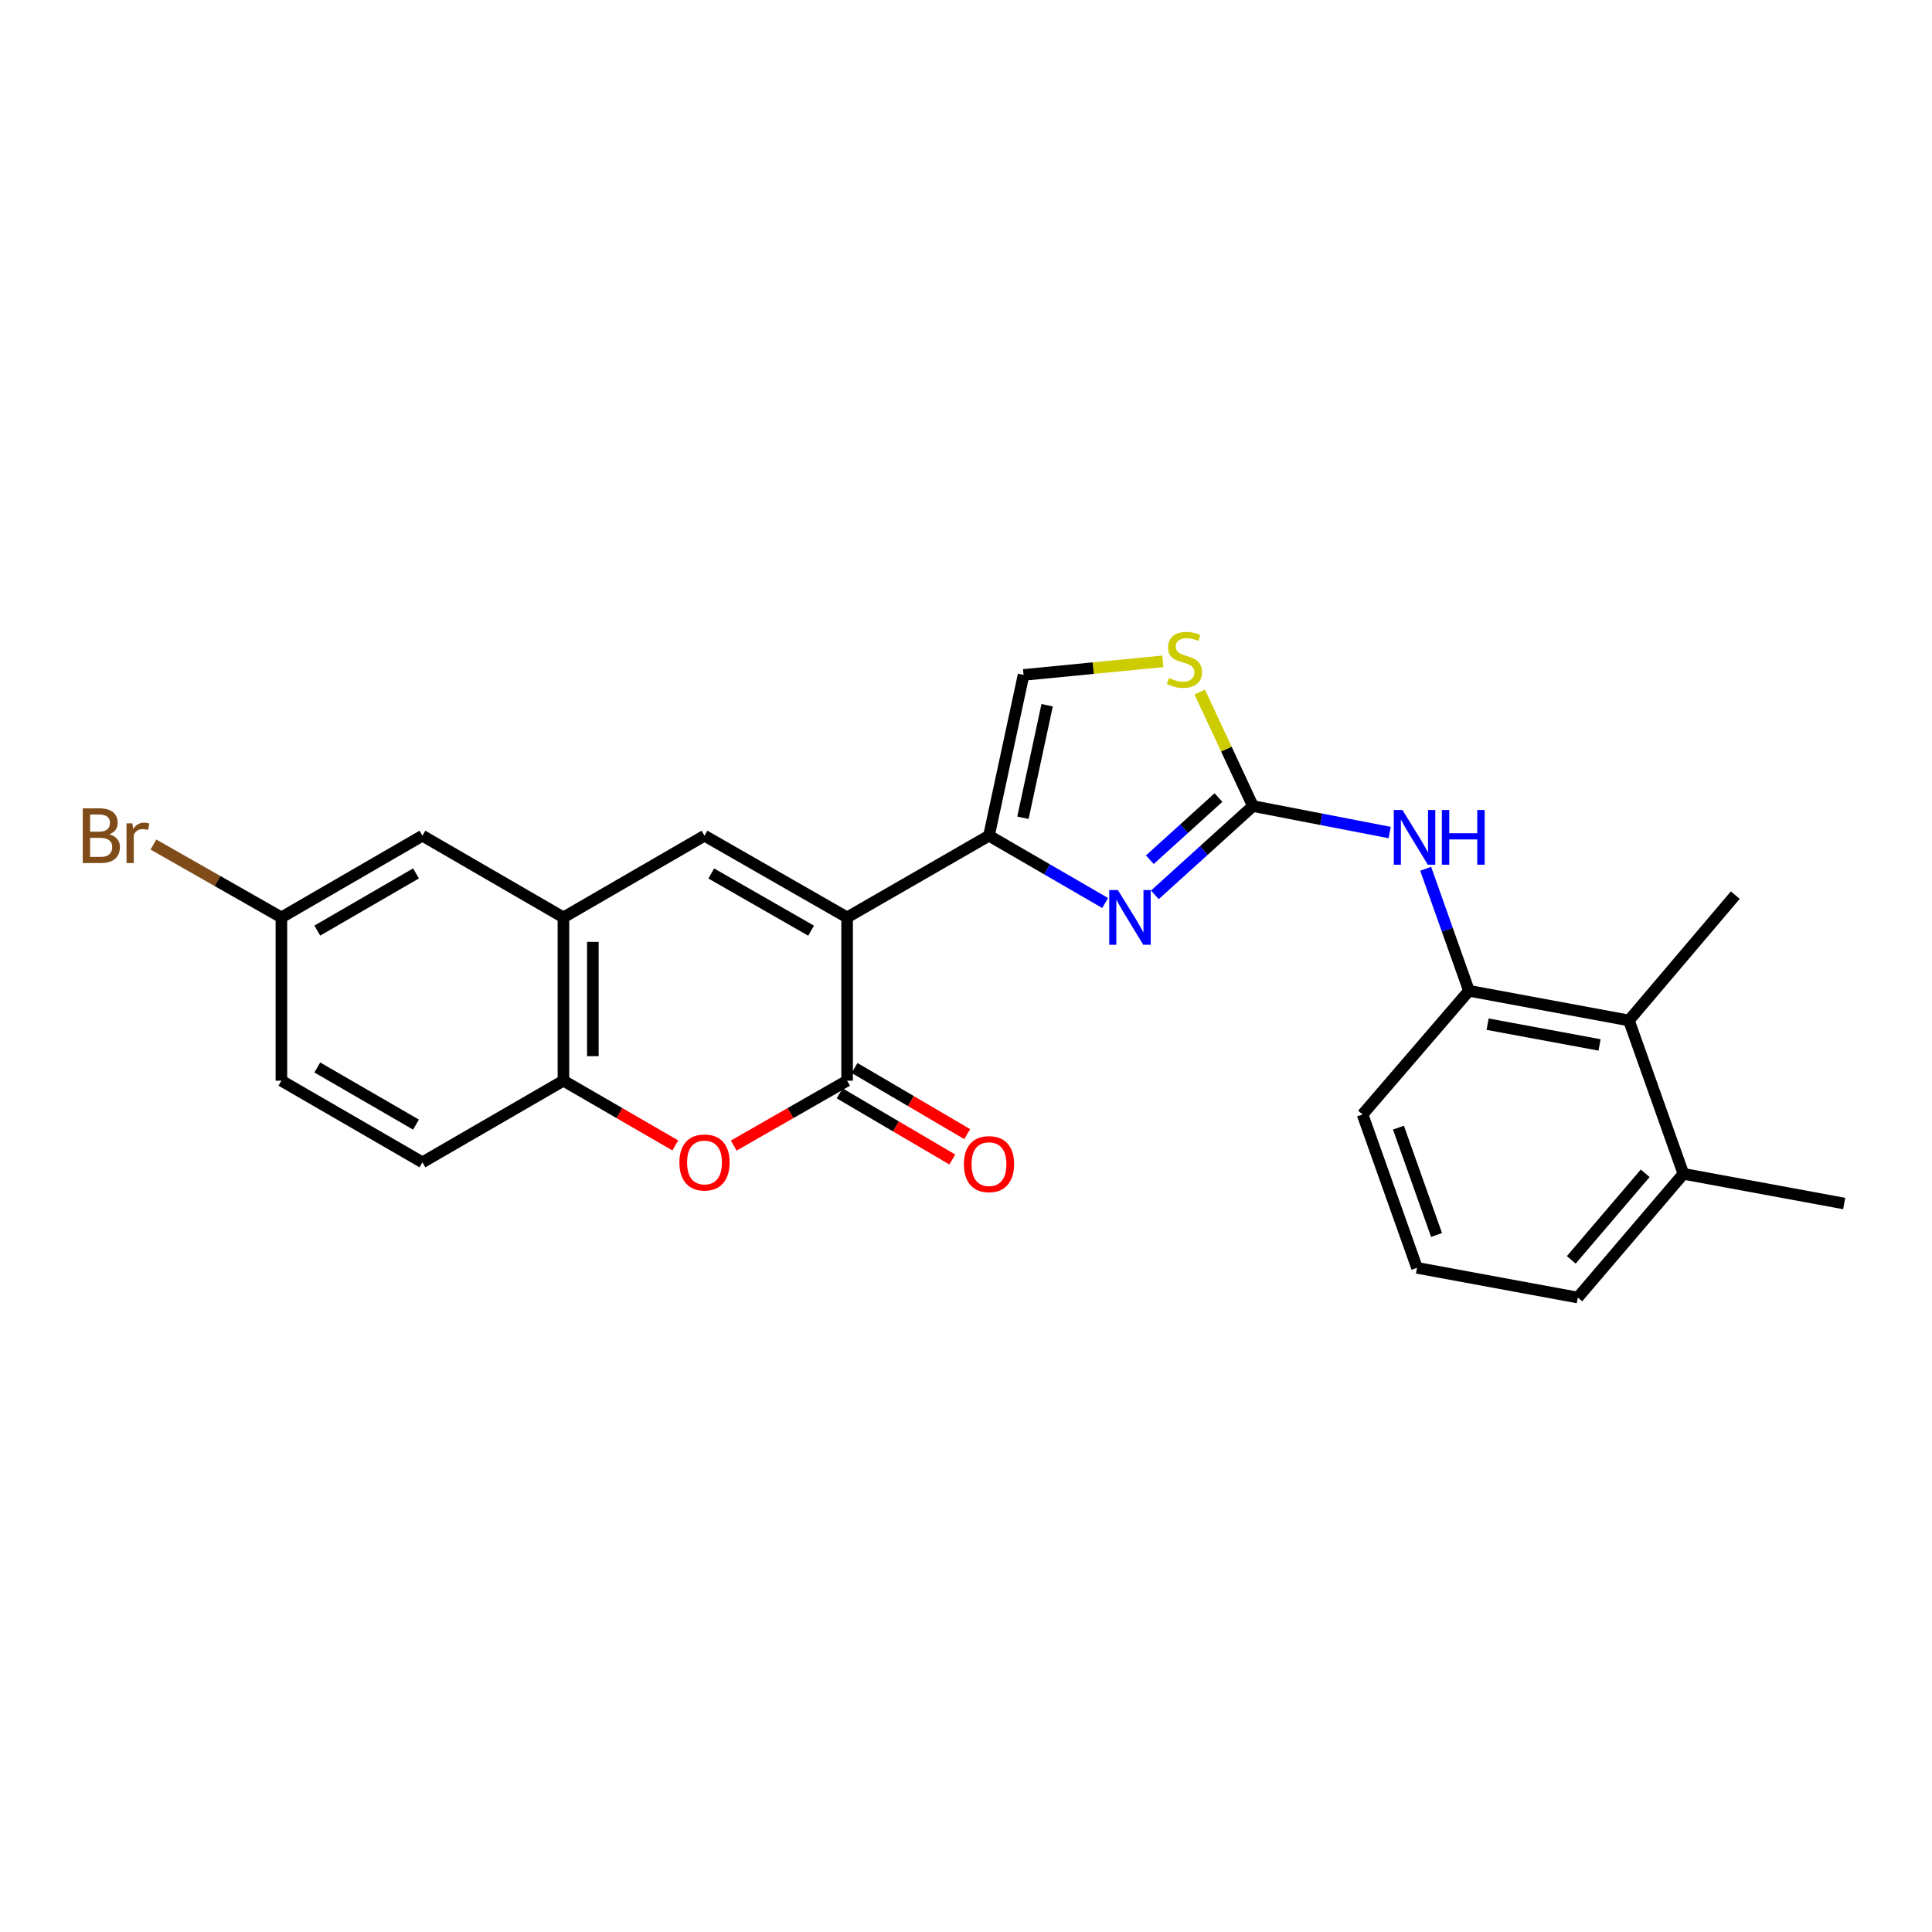 <?xml version='1.0' encoding='iso-8859-1'?>
<svg version='1.1' baseProfile='full'
              xmlns='http://www.w3.org/2000/svg'
                      xmlns:rdkit='http://www.rdkit.org/xml'
                      xmlns:xlink='http://www.w3.org/1999/xlink'
                  xml:space='preserve'
width='1000px' height='1000px' viewBox='0 0 1000 1000'>
<!-- END OF HEADER -->
<rect style='opacity:1.0;fill:#FFFFFF;stroke:none' width='1000' height='1000' x='0' y='0'> </rect>
<path class='bond-0' d='M 438.463,474.844 L 511.897,432.557' style='fill:none;fill-rule:evenodd;stroke:#000000;stroke-width:6px;stroke-linecap:butt;stroke-linejoin:miter;stroke-opacity:1' />
<path class='bond-1' d='M 438.463,474.844 L 438.463,559.359' style='fill:none;fill-rule:evenodd;stroke:#000000;stroke-width:6px;stroke-linecap:butt;stroke-linejoin:miter;stroke-opacity:1' />
<path class='bond-4' d='M 438.463,474.844 L 364.649,432.557' style='fill:none;fill-rule:evenodd;stroke:#000000;stroke-width:6px;stroke-linecap:butt;stroke-linejoin:miter;stroke-opacity:1' />
<path class='bond-4' d='M 419.822,481.713 L 368.152,452.112' style='fill:none;fill-rule:evenodd;stroke:#000000;stroke-width:6px;stroke-linecap:butt;stroke-linejoin:miter;stroke-opacity:1' />
<path class='bond-2' d='M 511.897,432.557 L 541.961,449.977' style='fill:none;fill-rule:evenodd;stroke:#000000;stroke-width:6px;stroke-linecap:butt;stroke-linejoin:miter;stroke-opacity:1' />
<path class='bond-2' d='M 541.961,449.977 L 572.025,467.398' style='fill:none;fill-rule:evenodd;stroke:#0000FF;stroke-width:6px;stroke-linecap:butt;stroke-linejoin:miter;stroke-opacity:1' />
<path class='bond-8' d='M 511.897,432.557 L 529.796,349.336' style='fill:none;fill-rule:evenodd;stroke:#000000;stroke-width:6px;stroke-linecap:butt;stroke-linejoin:miter;stroke-opacity:1' />
<path class='bond-8' d='M 529.468,423.275 L 541.997,365.021' style='fill:none;fill-rule:evenodd;stroke:#000000;stroke-width:6px;stroke-linecap:butt;stroke-linejoin:miter;stroke-opacity:1' />
<path class='bond-5' d='M 438.463,559.359 L 409.119,576.156' style='fill:none;fill-rule:evenodd;stroke:#000000;stroke-width:6px;stroke-linecap:butt;stroke-linejoin:miter;stroke-opacity:1' />
<path class='bond-5' d='M 409.119,576.156 L 379.775,592.953' style='fill:none;fill-rule:evenodd;stroke:#FF0000;stroke-width:6px;stroke-linecap:butt;stroke-linejoin:miter;stroke-opacity:1' />
<path class='bond-13' d='M 434.608,565.924 L 463.761,583.041' style='fill:none;fill-rule:evenodd;stroke:#000000;stroke-width:6px;stroke-linecap:butt;stroke-linejoin:miter;stroke-opacity:1' />
<path class='bond-13' d='M 463.761,583.041 L 492.913,600.157' style='fill:none;fill-rule:evenodd;stroke:#FF0000;stroke-width:6px;stroke-linecap:butt;stroke-linejoin:miter;stroke-opacity:1' />
<path class='bond-13' d='M 442.318,552.794 L 471.47,569.91' style='fill:none;fill-rule:evenodd;stroke:#000000;stroke-width:6px;stroke-linecap:butt;stroke-linejoin:miter;stroke-opacity:1' />
<path class='bond-13' d='M 471.47,569.91 L 500.622,587.027' style='fill:none;fill-rule:evenodd;stroke:#FF0000;stroke-width:6px;stroke-linecap:butt;stroke-linejoin:miter;stroke-opacity:1' />
<path class='bond-3' d='M 597.76,463.172 L 623.131,440.192' style='fill:none;fill-rule:evenodd;stroke:#0000FF;stroke-width:6px;stroke-linecap:butt;stroke-linejoin:miter;stroke-opacity:1' />
<path class='bond-3' d='M 623.131,440.192 L 648.503,417.212' style='fill:none;fill-rule:evenodd;stroke:#000000;stroke-width:6px;stroke-linecap:butt;stroke-linejoin:miter;stroke-opacity:1' />
<path class='bond-3' d='M 595.149,444.993 L 612.91,428.906' style='fill:none;fill-rule:evenodd;stroke:#0000FF;stroke-width:6px;stroke-linecap:butt;stroke-linejoin:miter;stroke-opacity:1' />
<path class='bond-3' d='M 612.91,428.906 L 630.67,412.82' style='fill:none;fill-rule:evenodd;stroke:#000000;stroke-width:6px;stroke-linecap:butt;stroke-linejoin:miter;stroke-opacity:1' />
<path class='bond-9' d='M 648.503,417.212 L 683.898,424.065' style='fill:none;fill-rule:evenodd;stroke:#000000;stroke-width:6px;stroke-linecap:butt;stroke-linejoin:miter;stroke-opacity:1' />
<path class='bond-9' d='M 683.898,424.065 L 719.293,430.919' style='fill:none;fill-rule:evenodd;stroke:#0000FF;stroke-width:6px;stroke-linecap:butt;stroke-linejoin:miter;stroke-opacity:1' />
<path class='bond-26' d='M 648.503,417.212 L 634.744,387.706' style='fill:none;fill-rule:evenodd;stroke:#000000;stroke-width:6px;stroke-linecap:butt;stroke-linejoin:miter;stroke-opacity:1' />
<path class='bond-26' d='M 634.744,387.706 L 620.984,358.2' style='fill:none;fill-rule:evenodd;stroke:#CCCC00;stroke-width:6px;stroke-linecap:butt;stroke-linejoin:miter;stroke-opacity:1' />
<path class='bond-6' d='M 364.649,432.557 L 291.63,474.844' style='fill:none;fill-rule:evenodd;stroke:#000000;stroke-width:6px;stroke-linecap:butt;stroke-linejoin:miter;stroke-opacity:1' />
<path class='bond-25' d='M 349.54,592.869 L 320.585,576.114' style='fill:none;fill-rule:evenodd;stroke:#FF0000;stroke-width:6px;stroke-linecap:butt;stroke-linejoin:miter;stroke-opacity:1' />
<path class='bond-25' d='M 320.585,576.114 L 291.63,559.359' style='fill:none;fill-rule:evenodd;stroke:#000000;stroke-width:6px;stroke-linecap:butt;stroke-linejoin:miter;stroke-opacity:1' />
<path class='bond-10' d='M 291.63,474.844 L 291.63,559.359' style='fill:none;fill-rule:evenodd;stroke:#000000;stroke-width:6px;stroke-linecap:butt;stroke-linejoin:miter;stroke-opacity:1' />
<path class='bond-10' d='M 306.856,487.521 L 306.856,546.681' style='fill:none;fill-rule:evenodd;stroke:#000000;stroke-width:6px;stroke-linecap:butt;stroke-linejoin:miter;stroke-opacity:1' />
<path class='bond-14' d='M 291.63,474.844 L 218.644,432.557' style='fill:none;fill-rule:evenodd;stroke:#000000;stroke-width:6px;stroke-linecap:butt;stroke-linejoin:miter;stroke-opacity:1' />
<path class='bond-7' d='M 601.896,342.312 L 565.846,345.824' style='fill:none;fill-rule:evenodd;stroke:#CCCC00;stroke-width:6px;stroke-linecap:butt;stroke-linejoin:miter;stroke-opacity:1' />
<path class='bond-7' d='M 565.846,345.824 L 529.796,349.336' style='fill:none;fill-rule:evenodd;stroke:#000000;stroke-width:6px;stroke-linecap:butt;stroke-linejoin:miter;stroke-opacity:1' />
<path class='bond-11' d='M 737.933,449.678 L 749.133,481.256' style='fill:none;fill-rule:evenodd;stroke:#0000FF;stroke-width:6px;stroke-linecap:butt;stroke-linejoin:miter;stroke-opacity:1' />
<path class='bond-11' d='M 749.133,481.256 L 760.333,512.834' style='fill:none;fill-rule:evenodd;stroke:#000000;stroke-width:6px;stroke-linecap:butt;stroke-linejoin:miter;stroke-opacity:1' />
<path class='bond-16' d='M 291.63,559.359 L 218.644,601.612' style='fill:none;fill-rule:evenodd;stroke:#000000;stroke-width:6px;stroke-linecap:butt;stroke-linejoin:miter;stroke-opacity:1' />
<path class='bond-12' d='M 760.333,512.834 L 843.13,528.187' style='fill:none;fill-rule:evenodd;stroke:#000000;stroke-width:6px;stroke-linecap:butt;stroke-linejoin:miter;stroke-opacity:1' />
<path class='bond-12' d='M 769.976,530.108 L 827.935,540.855' style='fill:none;fill-rule:evenodd;stroke:#000000;stroke-width:6px;stroke-linecap:butt;stroke-linejoin:miter;stroke-opacity:1' />
<path class='bond-20' d='M 760.333,512.834 L 705.255,576.844' style='fill:none;fill-rule:evenodd;stroke:#000000;stroke-width:6px;stroke-linecap:butt;stroke-linejoin:miter;stroke-opacity:1' />
<path class='bond-15' d='M 843.13,528.187 L 871.325,607.576' style='fill:none;fill-rule:evenodd;stroke:#000000;stroke-width:6px;stroke-linecap:butt;stroke-linejoin:miter;stroke-opacity:1' />
<path class='bond-22' d='M 843.13,528.187 L 898.191,463.314' style='fill:none;fill-rule:evenodd;stroke:#000000;stroke-width:6px;stroke-linecap:butt;stroke-linejoin:miter;stroke-opacity:1' />
<path class='bond-17' d='M 218.644,432.557 L 145.651,474.844' style='fill:none;fill-rule:evenodd;stroke:#000000;stroke-width:6px;stroke-linecap:butt;stroke-linejoin:miter;stroke-opacity:1' />
<path class='bond-17' d='M 215.328,452.075 L 164.232,481.676' style='fill:none;fill-rule:evenodd;stroke:#000000;stroke-width:6px;stroke-linecap:butt;stroke-linejoin:miter;stroke-opacity:1' />
<path class='bond-24' d='M 871.325,607.576 L 954.545,622.946' style='fill:none;fill-rule:evenodd;stroke:#000000;stroke-width:6px;stroke-linecap:butt;stroke-linejoin:miter;stroke-opacity:1' />
<path class='bond-28' d='M 871.325,607.576 L 816.662,671.603' style='fill:none;fill-rule:evenodd;stroke:#000000;stroke-width:6px;stroke-linecap:butt;stroke-linejoin:miter;stroke-opacity:1' />
<path class='bond-28' d='M 851.545,607.293 L 813.281,652.112' style='fill:none;fill-rule:evenodd;stroke:#000000;stroke-width:6px;stroke-linecap:butt;stroke-linejoin:miter;stroke-opacity:1' />
<path class='bond-27' d='M 218.644,601.612 L 145.651,559.359' style='fill:none;fill-rule:evenodd;stroke:#000000;stroke-width:6px;stroke-linecap:butt;stroke-linejoin:miter;stroke-opacity:1' />
<path class='bond-27' d='M 215.323,582.096 L 164.228,552.519' style='fill:none;fill-rule:evenodd;stroke:#000000;stroke-width:6px;stroke-linecap:butt;stroke-linejoin:miter;stroke-opacity:1' />
<path class='bond-18' d='M 145.651,474.844 L 145.651,559.359' style='fill:none;fill-rule:evenodd;stroke:#000000;stroke-width:6px;stroke-linecap:butt;stroke-linejoin:miter;stroke-opacity:1' />
<path class='bond-19' d='M 145.651,474.844 L 112.533,455.988' style='fill:none;fill-rule:evenodd;stroke:#000000;stroke-width:6px;stroke-linecap:butt;stroke-linejoin:miter;stroke-opacity:1' />
<path class='bond-19' d='M 112.533,455.988 L 79.416,437.132' style='fill:none;fill-rule:evenodd;stroke:#7F4C19;stroke-width:6px;stroke-linecap:butt;stroke-linejoin:miter;stroke-opacity:1' />
<path class='bond-21' d='M 705.255,576.844 L 733.433,656.233' style='fill:none;fill-rule:evenodd;stroke:#000000;stroke-width:6px;stroke-linecap:butt;stroke-linejoin:miter;stroke-opacity:1' />
<path class='bond-21' d='M 723.831,583.659 L 743.555,639.231' style='fill:none;fill-rule:evenodd;stroke:#000000;stroke-width:6px;stroke-linecap:butt;stroke-linejoin:miter;stroke-opacity:1' />
<path class='bond-23' d='M 733.433,656.233 L 816.662,671.603' style='fill:none;fill-rule:evenodd;stroke:#000000;stroke-width:6px;stroke-linecap:butt;stroke-linejoin:miter;stroke-opacity:1' />
<path  class='atom-3' d='M 578.613 460.684
L 587.893 475.684
Q 588.813 477.164, 590.293 479.844
Q 591.773 482.524, 591.853 482.684
L 591.853 460.684
L 595.613 460.684
L 595.613 489.004
L 591.733 489.004
L 581.773 472.604
Q 580.613 470.684, 579.373 468.484
Q 578.173 466.284, 577.813 465.604
L 577.813 489.004
L 574.133 489.004
L 574.133 460.684
L 578.613 460.684
' fill='#0000FF'/>
<path  class='atom-6' d='M 351.649 601.692
Q 351.649 594.892, 355.009 591.092
Q 358.369 587.292, 364.649 587.292
Q 370.929 587.292, 374.289 591.092
Q 377.649 594.892, 377.649 601.692
Q 377.649 608.572, 374.249 612.492
Q 370.849 616.372, 364.649 616.372
Q 358.409 616.372, 355.009 612.492
Q 351.649 608.612, 351.649 601.692
M 364.649 613.172
Q 368.969 613.172, 371.289 610.292
Q 373.649 607.372, 373.649 601.692
Q 373.649 596.132, 371.289 593.332
Q 368.969 590.492, 364.649 590.492
Q 360.329 590.492, 357.969 593.292
Q 355.649 596.092, 355.649 601.692
Q 355.649 607.412, 357.969 610.292
Q 360.329 613.172, 364.649 613.172
' fill='#FF0000'/>
<path  class='atom-8' d='M 605.068 350.943
Q 605.388 351.063, 606.708 351.623
Q 608.028 352.183, 609.468 352.543
Q 610.948 352.863, 612.388 352.863
Q 615.068 352.863, 616.628 351.583
Q 618.188 350.263, 618.188 347.983
Q 618.188 346.423, 617.388 345.463
Q 616.628 344.503, 615.428 343.983
Q 614.228 343.463, 612.228 342.863
Q 609.708 342.103, 608.188 341.383
Q 606.708 340.663, 605.628 339.143
Q 604.588 337.623, 604.588 335.063
Q 604.588 331.503, 606.988 329.303
Q 609.428 327.103, 614.228 327.103
Q 617.508 327.103, 621.228 328.663
L 620.308 331.743
Q 616.908 330.343, 614.348 330.343
Q 611.588 330.343, 610.068 331.503
Q 608.548 332.623, 608.588 334.583
Q 608.588 336.103, 609.348 337.023
Q 610.148 337.943, 611.268 338.463
Q 612.428 338.983, 614.348 339.583
Q 616.908 340.383, 618.428 341.183
Q 619.948 341.983, 621.028 343.623
Q 622.148 345.223, 622.148 347.983
Q 622.148 351.903, 619.508 354.023
Q 616.908 356.103, 612.548 356.103
Q 610.028 356.103, 608.108 355.543
Q 606.228 355.023, 603.988 354.103
L 605.068 350.943
' fill='#CCCC00'/>
<path  class='atom-10' d='M 725.904 419.251
L 735.184 434.251
Q 736.104 435.731, 737.584 438.411
Q 739.064 441.091, 739.144 441.251
L 739.144 419.251
L 742.904 419.251
L 742.904 447.571
L 739.024 447.571
L 729.064 431.171
Q 727.904 429.251, 726.664 427.051
Q 725.464 424.851, 725.104 424.171
L 725.104 447.571
L 721.424 447.571
L 721.424 419.251
L 725.904 419.251
' fill='#0000FF'/>
<path  class='atom-10' d='M 746.304 419.251
L 750.144 419.251
L 750.144 431.291
L 764.624 431.291
L 764.624 419.251
L 768.464 419.251
L 768.464 447.571
L 764.624 447.571
L 764.624 434.491
L 750.144 434.491
L 750.144 447.571
L 746.304 447.571
L 746.304 419.251
' fill='#0000FF'/>
<path  class='atom-14' d='M 498.897 602.555
Q 498.897 595.755, 502.257 591.955
Q 505.617 588.155, 511.897 588.155
Q 518.177 588.155, 521.537 591.955
Q 524.897 595.755, 524.897 602.555
Q 524.897 609.435, 521.497 613.355
Q 518.097 617.235, 511.897 617.235
Q 505.657 617.235, 502.257 613.355
Q 498.897 609.475, 498.897 602.555
M 511.897 614.035
Q 516.217 614.035, 518.537 611.155
Q 520.897 608.235, 520.897 602.555
Q 520.897 596.995, 518.537 594.195
Q 516.217 591.355, 511.897 591.355
Q 507.577 591.355, 505.217 594.155
Q 502.897 596.955, 502.897 602.555
Q 502.897 608.275, 505.217 611.155
Q 507.577 614.035, 511.897 614.035
' fill='#FF0000'/>
<path  class='atom-20' d='M 56.599 431.837
Q 59.319 432.597, 60.679 434.277
Q 62.08 435.917, 62.08 438.357
Q 62.08 442.277, 59.559 444.517
Q 57.08 446.717, 52.359 446.717
L 42.84 446.717
L 42.84 418.397
L 51.2 418.397
Q 56.039 418.397, 58.48 420.357
Q 60.919 422.317, 60.919 425.917
Q 60.919 430.197, 56.599 431.837
M 46.639 421.597
L 46.639 430.477
L 51.2 430.477
Q 53.999 430.477, 55.44 429.357
Q 56.919 428.197, 56.919 425.917
Q 56.919 421.597, 51.2 421.597
L 46.639 421.597
M 52.359 443.517
Q 55.12 443.517, 56.599 442.197
Q 58.08 440.877, 58.08 438.357
Q 58.08 436.037, 56.44 434.877
Q 54.84 433.677, 51.76 433.677
L 46.639 433.677
L 46.639 443.517
L 52.359 443.517
' fill='#7F4C19'/>
<path  class='atom-20' d='M 68.519 426.157
L 68.96 428.997
Q 71.12 425.797, 74.639 425.797
Q 75.76 425.797, 77.279 426.197
L 76.68 429.557
Q 74.96 429.157, 73.999 429.157
Q 72.32 429.157, 71.2 429.837
Q 70.12 430.477, 69.24 432.037
L 69.24 446.717
L 65.48 446.717
L 65.48 426.157
L 68.519 426.157
' fill='#7F4C19'/>
</svg>
